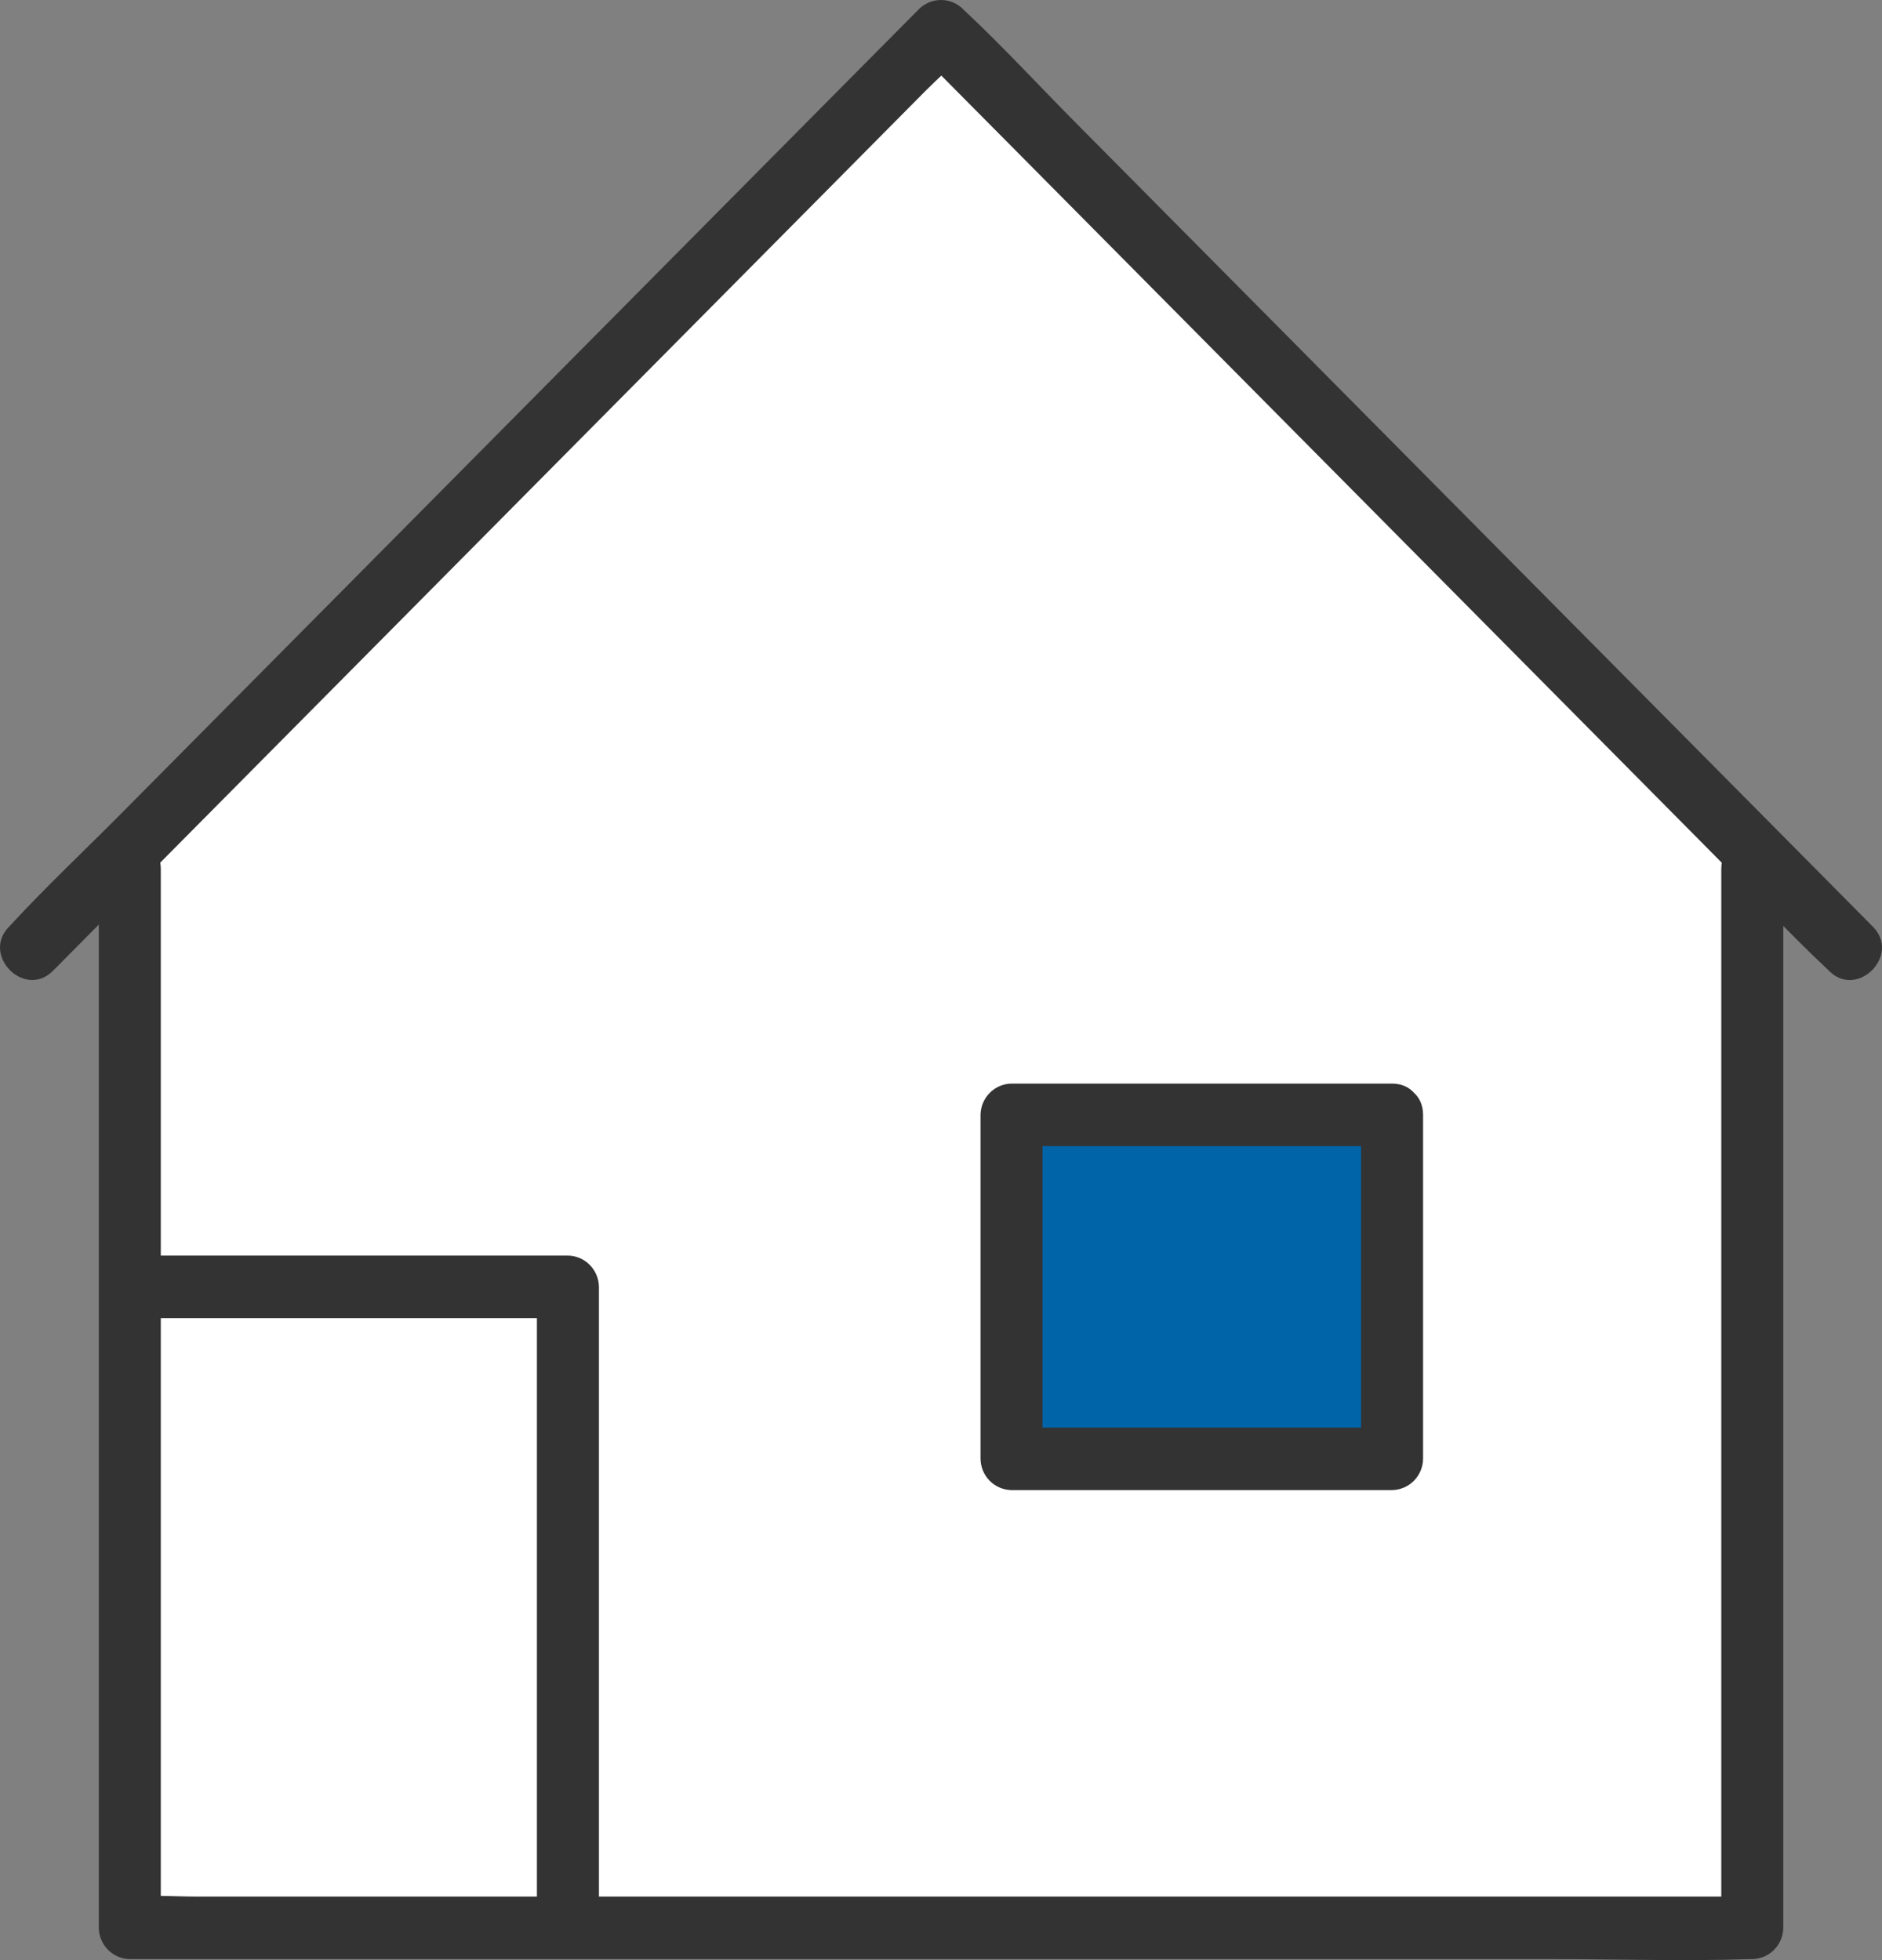 <svg width="48" height="50" viewBox="0 0 48 50" fill="none" xmlns="http://www.w3.org/2000/svg">
<rect x="0" y="0" width="48" height="50" fill="#808080" stroke="none"/>
<path d="M44.686 38.485V21.66L23.997 0.794L3.309 21.66V49.176H44.686V38.485Z" fill="white"/>
<path d="M35.506 28.438H25.801V37.213H35.506V28.438Z" fill="#0064A9"/>
<path d="M2.52 22.163V49.177C2.523 49.387 2.607 49.588 2.754 49.737C2.902 49.886 3.101 49.971 3.31 49.974H39.614C41.28 49.974 42.957 50.032 44.622 49.974C44.645 49.974 44.668 49.974 44.692 49.974C44.9 49.971 45.1 49.886 45.247 49.737C45.395 49.588 45.479 49.387 45.482 49.177V22.163C45.482 21.137 43.901 21.135 43.901 22.163V49.177L44.692 48.379H5.008C4.472 48.379 3.915 48.335 3.38 48.379C3.357 48.381 3.333 48.379 3.31 48.379L4.101 49.177V22.163C4.101 21.137 2.52 21.135 2.52 22.163Z" fill="#333333"/>
<path d="M1.351 24.764L3.668 22.427L9.203 16.845L15.895 10.095L21.706 4.234L23.606 2.317C23.906 2.015 24.246 1.725 24.519 1.396C24.531 1.382 24.546 1.369 24.559 1.356H23.441L25.759 3.693L31.293 9.275L37.985 16.025L43.796 21.888C44.731 22.831 45.639 23.817 46.609 24.725C46.623 24.738 46.636 24.752 46.649 24.765C47.37 25.492 48.488 24.365 47.767 23.638L45.45 21.3L39.915 15.718L33.223 8.967L27.412 3.107C26.477 2.163 25.569 1.177 24.599 0.269C24.585 0.256 24.573 0.242 24.559 0.229C24.409 0.082 24.209 0 24 0C23.791 0 23.591 0.082 23.441 0.229L21.123 2.566L15.589 8.148L8.897 14.898L3.086 20.758C2.151 21.701 1.173 22.617 0.273 23.595C0.26 23.609 0.246 23.622 0.233 23.636C-0.488 24.363 0.63 25.491 1.351 24.764V24.764Z" fill="#333333"/>
<path d="M35.504 27.641H25.799C25.59 27.644 25.39 27.729 25.243 27.878C25.095 28.027 25.011 28.228 25.008 28.438V37.213C25.011 37.424 25.095 37.625 25.243 37.774C25.39 37.922 25.59 38.007 25.799 38.011H35.504C35.713 38.007 35.913 37.922 36.06 37.774C36.208 37.625 36.292 37.424 36.295 37.213V28.438C36.295 27.412 34.714 27.411 34.714 28.438V37.213L35.504 36.416H25.799L26.589 37.213V28.438L25.799 29.236H35.504C36.521 29.236 36.523 27.641 35.504 27.641Z" fill="#333333"/>
<path d="M3.307 33.623H14.485L13.694 32.826V49.178C13.694 50.204 15.276 50.206 15.276 49.178V32.826C15.273 32.615 15.188 32.414 15.041 32.265C14.893 32.116 14.694 32.031 14.485 32.028H3.307C2.289 32.028 2.288 33.623 3.307 33.623Z" fill="#333333"/>
</svg>
